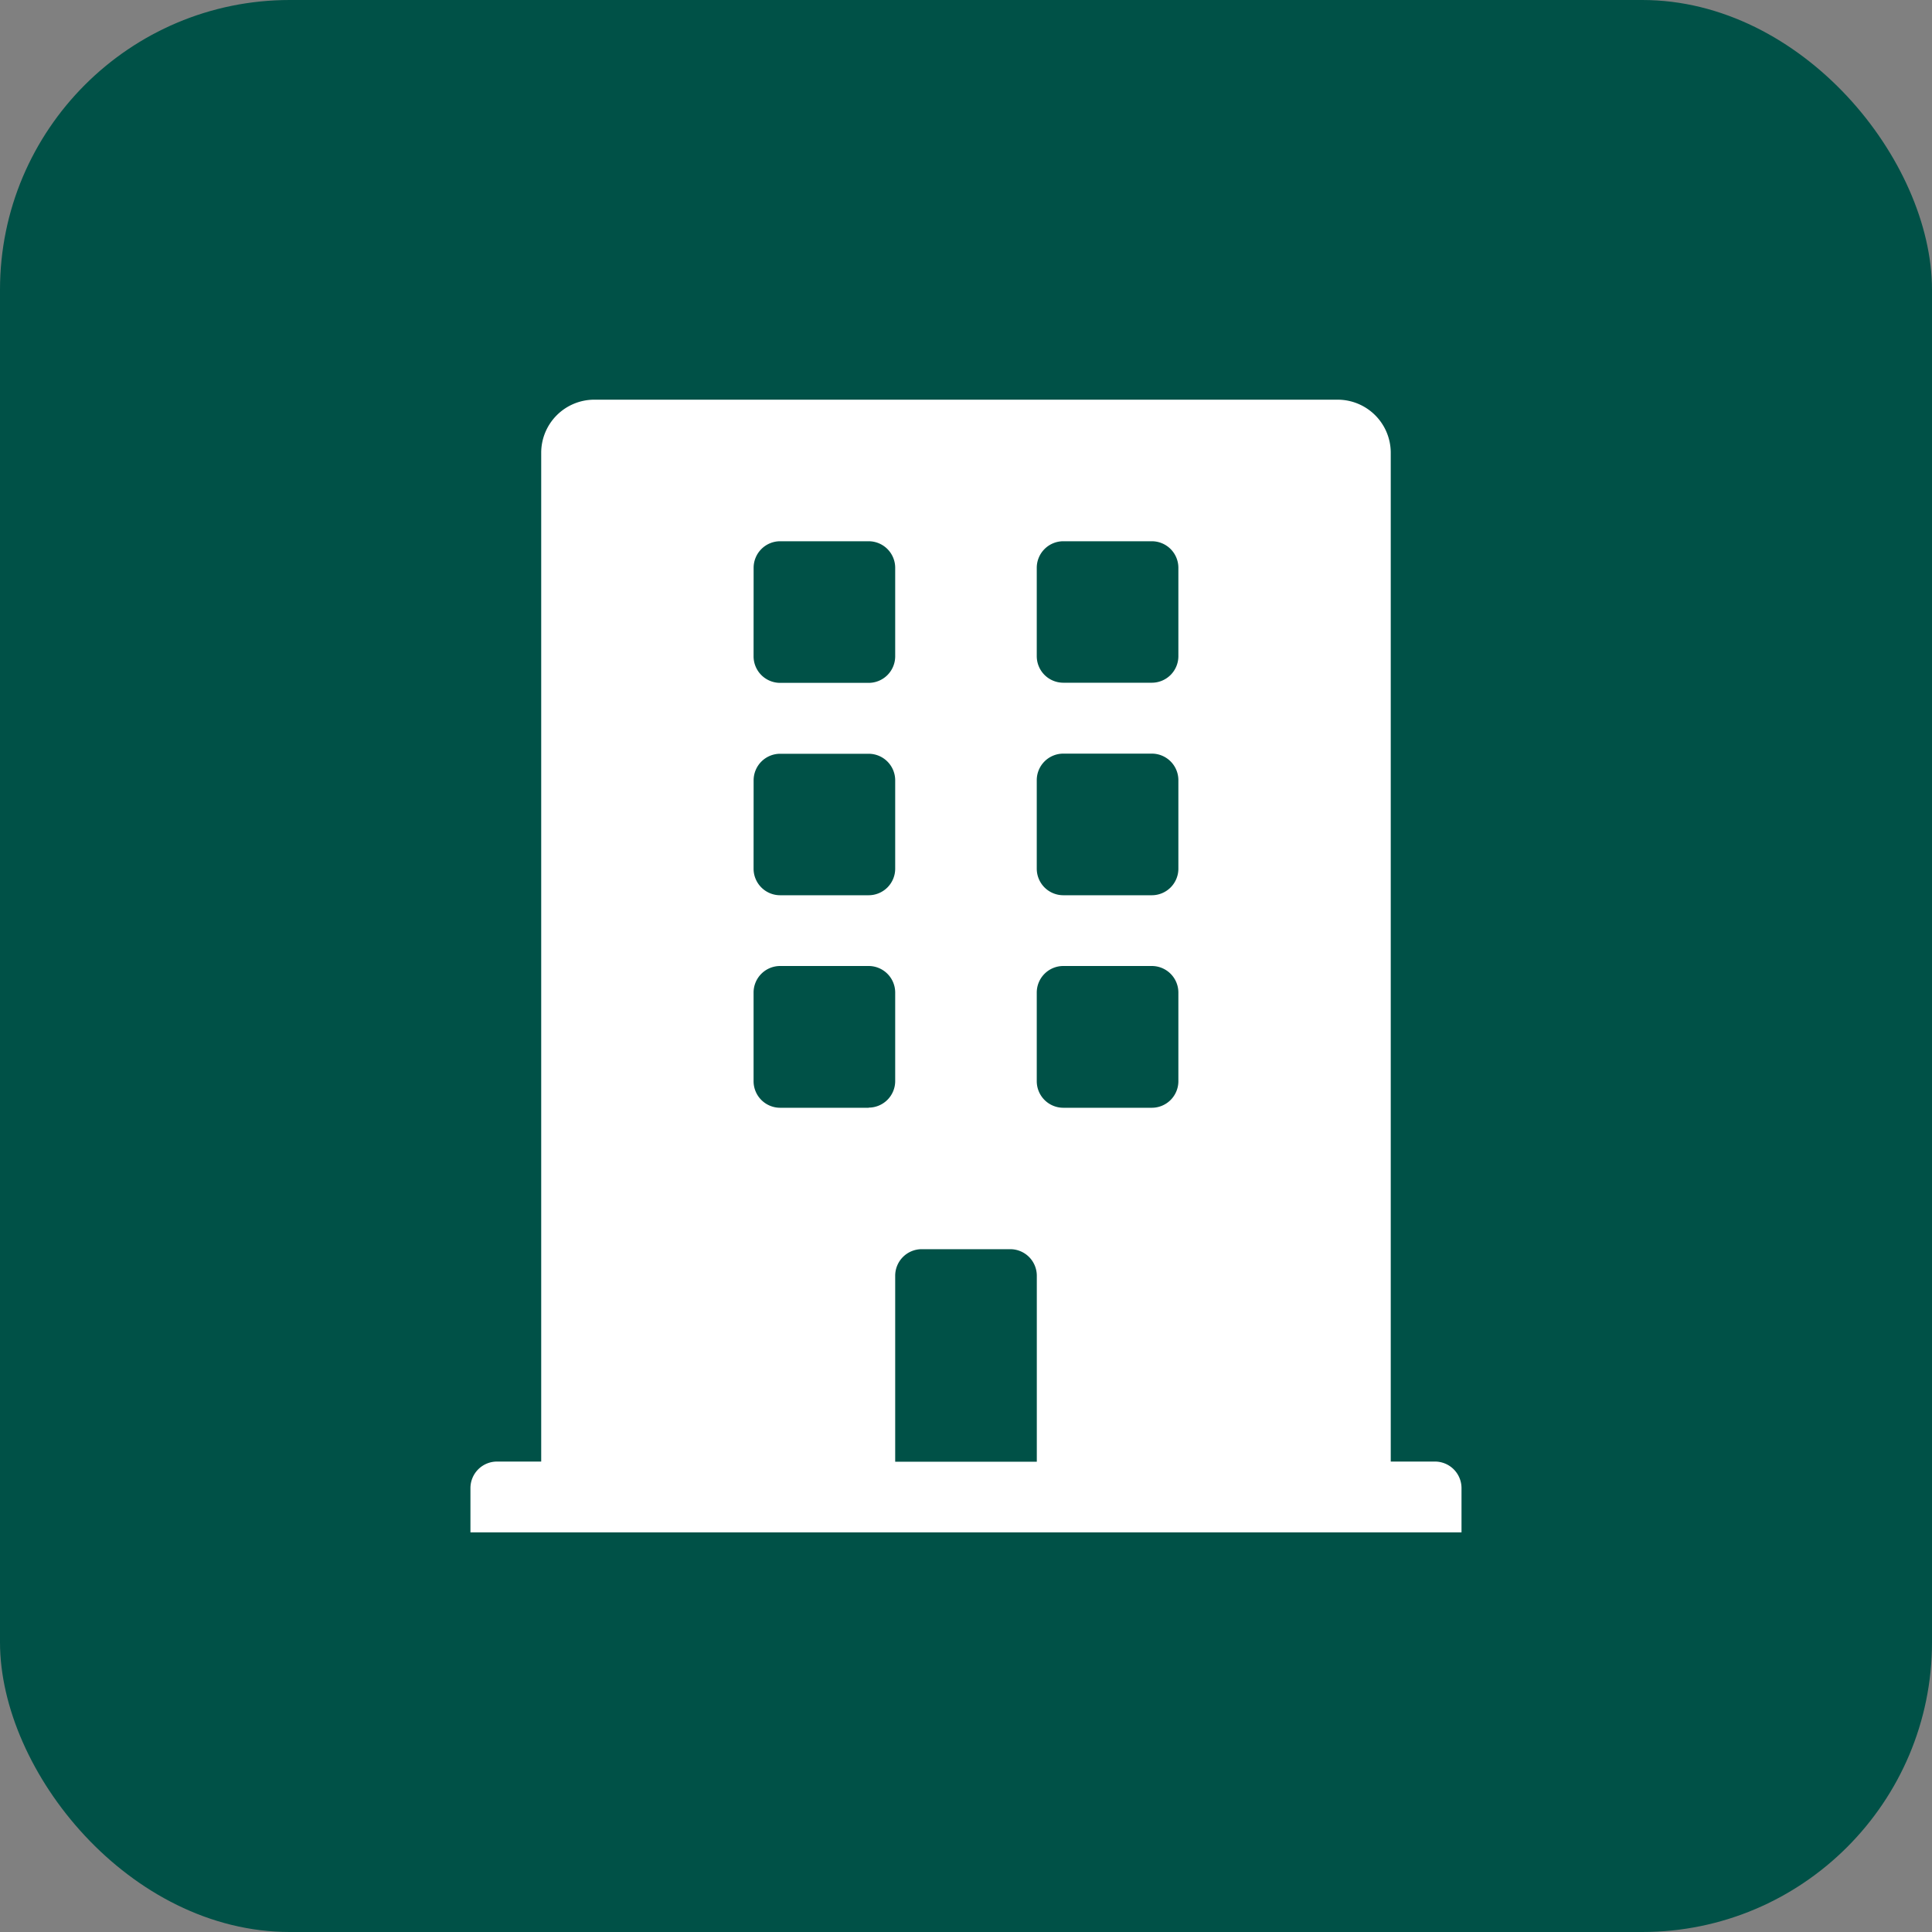 <svg xmlns="http://www.w3.org/2000/svg" width="40" height="40" viewBox="0 0 40 40">
  <rect x="0" y="0" width="40" height="40" fill="#808080" stroke="none"/>
  <g id="グループ_29" data-name="グループ 29" transform="translate(-496 -1659)">
    <rect id="長方形_67" data-name="長方形 67" width="40" height="40" rx="6" transform="translate(496 1659)" fill="#005147"/>
    <path id="Icon_awesome-building" data-name="Icon awesome-building" d="M19.97,21.985h-.916V1.1a1.1,1.1,0,0,0-1.1-1.1H2.565a1.1,1.1,0,0,0-1.1,1.1V21.985H.55a.55.55,0,0,0-.55.55v.916H20.519v-.916A.55.55,0,0,0,19.97,21.985ZM5.863,3.481a.55.55,0,0,1,.55-.55H8.244a.55.55,0,0,1,.55.55V5.313a.55.55,0,0,1-.55.55H6.412a.55.55,0,0,1-.55-.55Zm0,4.4a.55.55,0,0,1,.55-.55H8.244a.55.55,0,0,1,.55.55V9.71a.55.55,0,0,1-.55.55H6.412a.55.55,0,0,1-.55-.55Zm2.382,6.779H6.412a.55.55,0,0,1-.55-.55V12.275a.55.55,0,0,1,.55-.55H8.244a.55.55,0,0,1,.55.55v1.832A.55.55,0,0,1,8.244,14.657Zm3.481,7.328H8.794V18.138a.55.55,0,0,1,.55-.55h1.832a.55.55,0,0,1,.55.55Zm2.931-7.878a.55.55,0,0,1-.55.55H12.275a.55.55,0,0,1-.55-.55V12.275a.55.55,0,0,1,.55-.55h1.832a.55.55,0,0,1,.55.55Zm0-4.4a.55.55,0,0,1-.55.55H12.275a.55.55,0,0,1-.55-.55V7.878a.55.55,0,0,1,.55-.55h1.832a.55.55,0,0,1,.55.55Zm0-4.4a.55.55,0,0,1-.55.55H12.275a.55.55,0,0,1-.55-.55V3.481a.55.55,0,0,1,.55-.55h1.832a.55.55,0,0,1,.55.55Z" transform="translate(505.74 1667.275)" fill="#fff"/>
  </g>
</svg>
